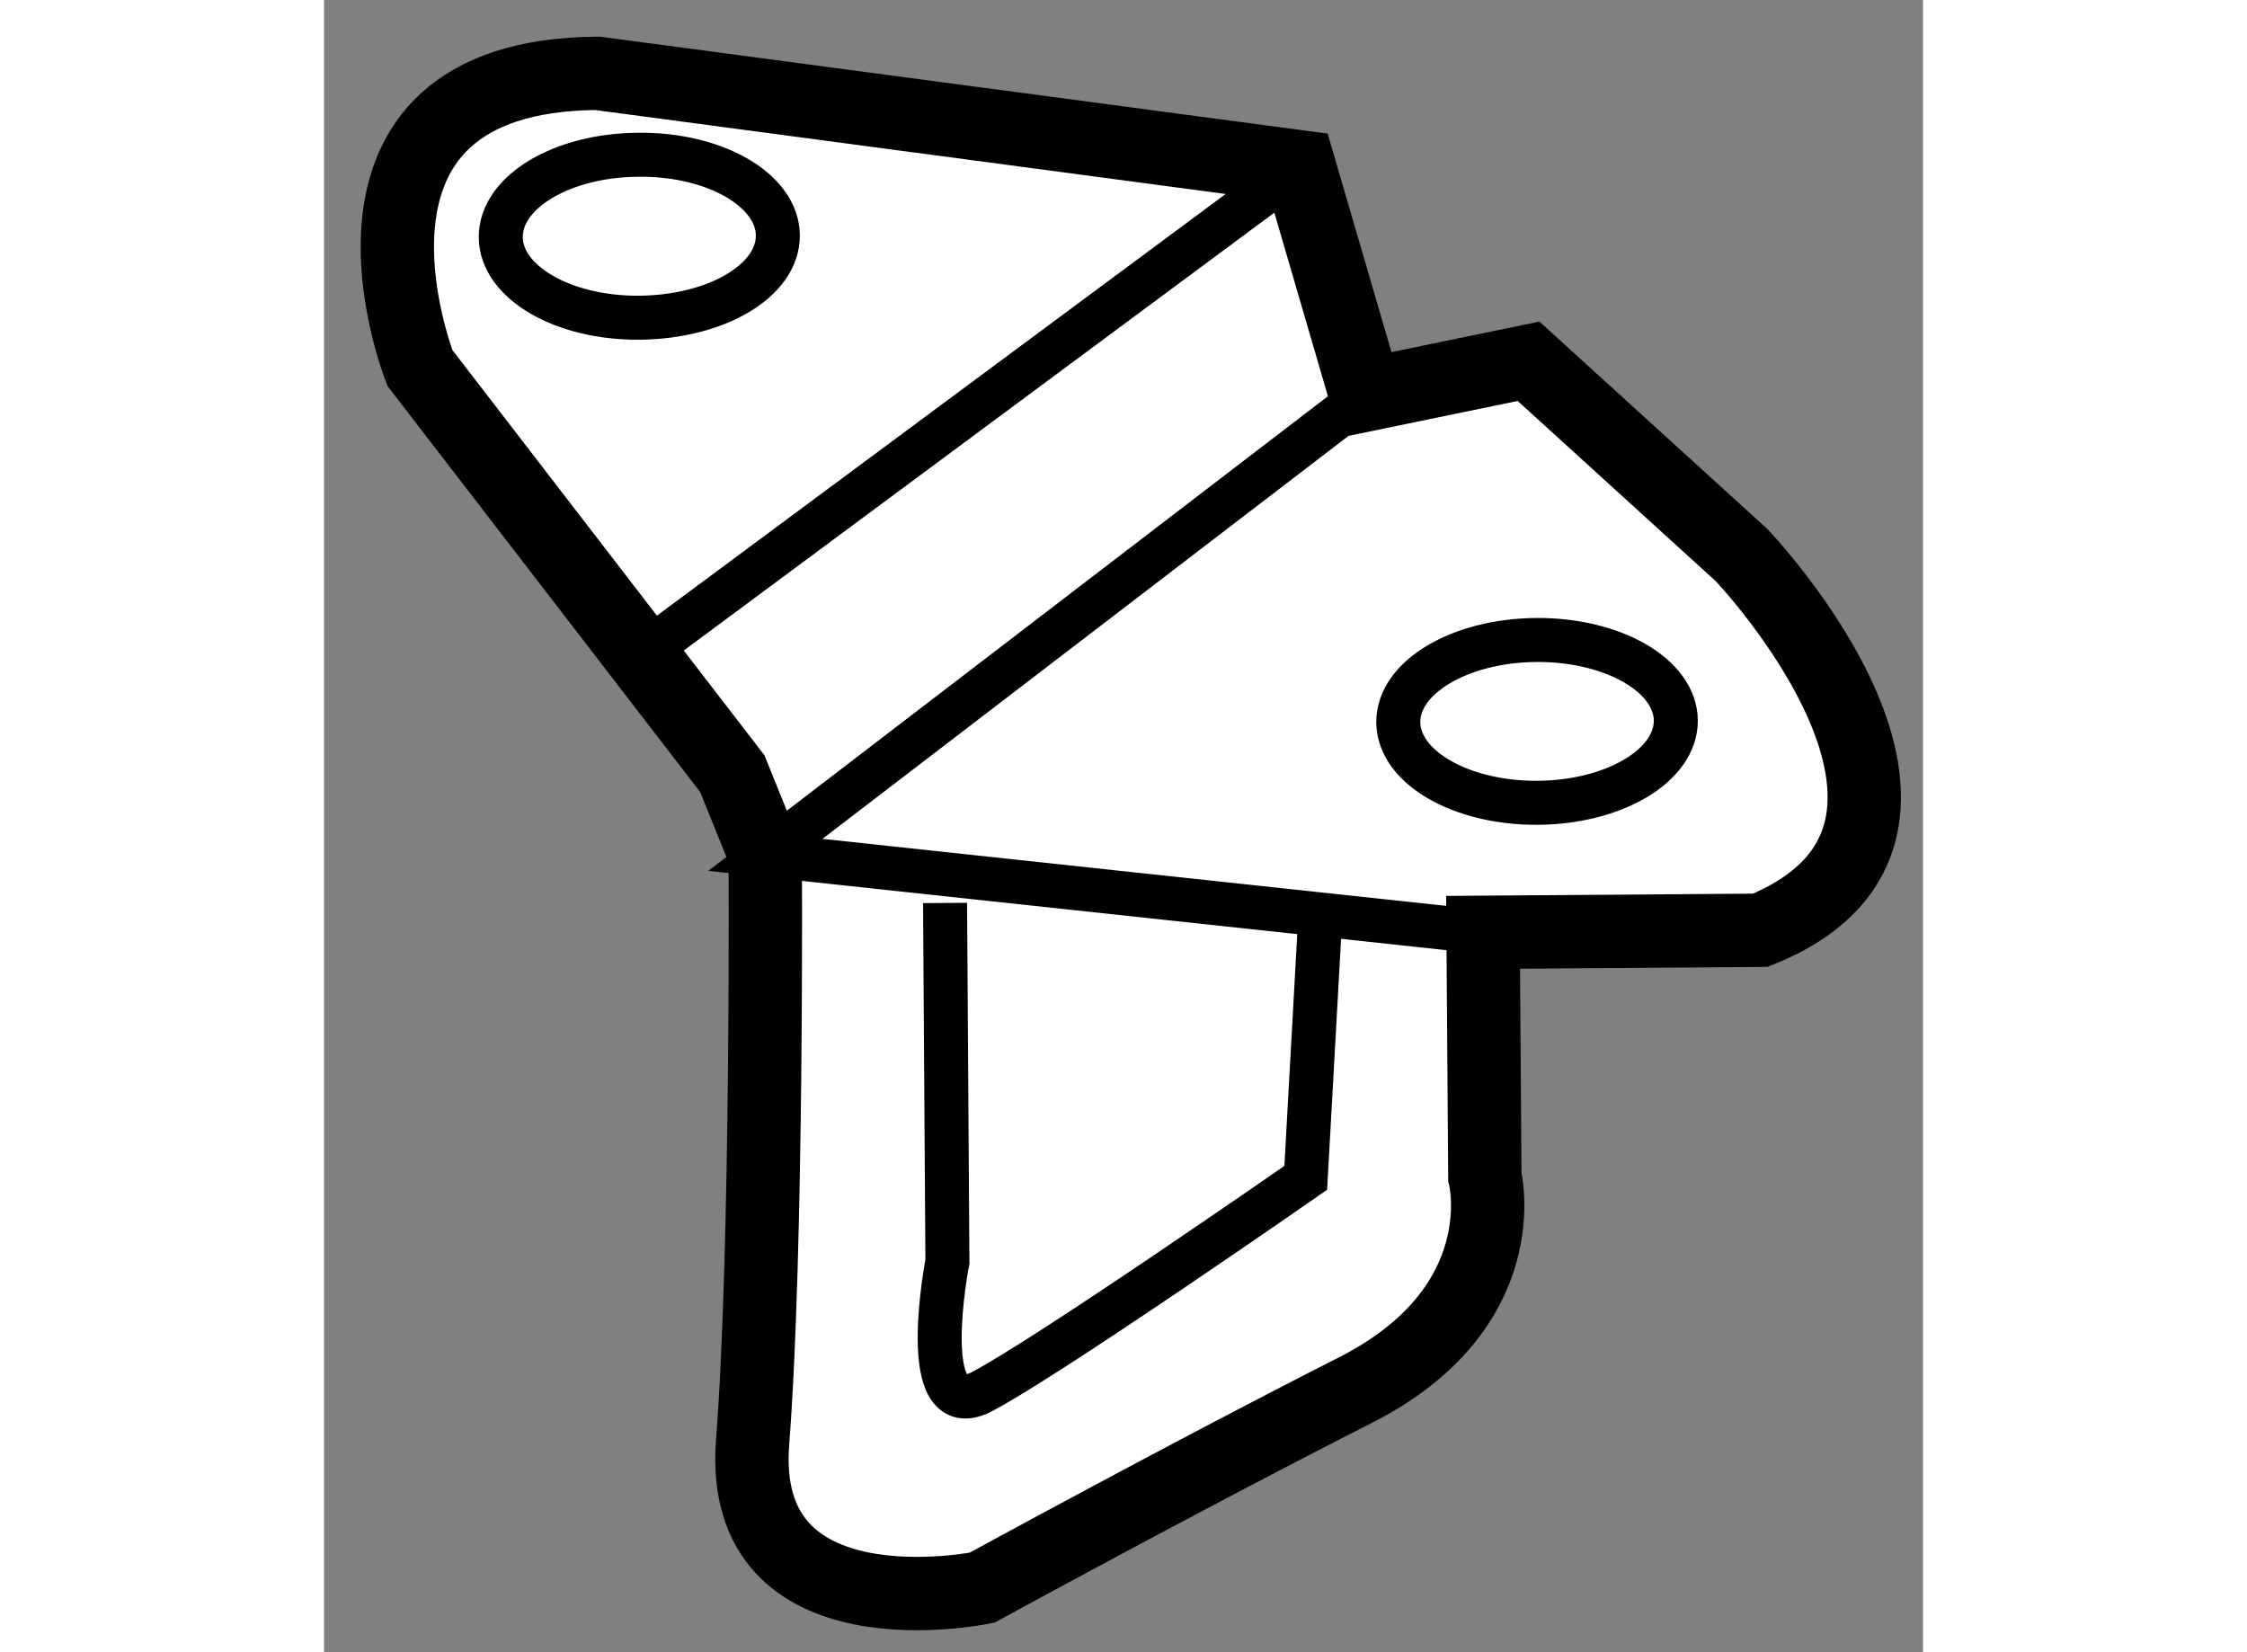 <?xml version="1.0" encoding="utf-8"?>
<!-- Generator: Adobe Illustrator 15.1.0, SVG Export Plug-In . SVG Version: 6.00 Build 0)  -->
<!DOCTYPE svg PUBLIC "-//W3C//DTD SVG 1.1//EN" "http://www.w3.org/Graphics/SVG/1.1/DTD/svg11.dtd">
<svg version="1.1" xmlns="http://www.w3.org/2000/svg" xmlns:xlink="http://www.w3.org/1999/xlink" x="0px" y="0px" width="244.8px"
	 height="180px" viewBox="37.863 78.237 10.901 11.264" enable-background="new 0 0 244.8 180" xml:space="preserve">
	
<rect x="37.863" y="78.237" width="10.901" height="11.264" fill="#808080" stroke="none"/>
	
<g><path fill="#FFFFFF" stroke="#000000" stroke-width="0.5" d="M40.647,83.512l-2.13-2.766c0,0-0.791-1.996,1.21-2.009l4.784,0.637
			l0.454,1.555l1.11-0.229l1.453,1.322c0,0,1.792,1.882,0.128,2.557l-1.891,0.014l0.012,1.667c0,0,0.227,0.889-0.88,1.453
			c-1.108,0.561-2.548,1.348-2.548,1.348s-1.667,0.345-1.564-0.991c0.103-1.332,0.086-4.003,0.086-4.003L40.647,83.512z"></path><polyline fill="none" stroke="#000000" stroke-width="0.3" points="44.966,80.929 40.872,84.065 45.767,84.591 		"></polyline><line fill="none" stroke="#000000" stroke-width="0.3" x1="39.976" y1="82.737" x2="44.512" y2="79.374"></line><ellipse transform="matrix(1 -0.006 0.006 1 -0.514 0.288)" fill="none" stroke="#000000" stroke-width="0.3" cx="46.148" cy="83.144" rx="0.946" ry="0.555"></ellipse><path fill="none" stroke="#000000" stroke-width="0.3" d="M40.957,79.842c0.002,0.308-0.418,0.556-0.942,0.561
			c-0.52,0.005-0.945-0.241-0.947-0.548c-0.002-0.31,0.419-0.561,0.941-0.563C40.53,79.287,40.955,79.534,40.957,79.842z"></path><path fill="none" stroke="#000000" stroke-width="0.3" d="M42.097,84.393l0.016,2.445c0,0-0.216,1.111,0.227,0.891
			c0.444-0.229,2.216-1.462,2.216-1.462l0.099-1.781"></path></g>


</svg>